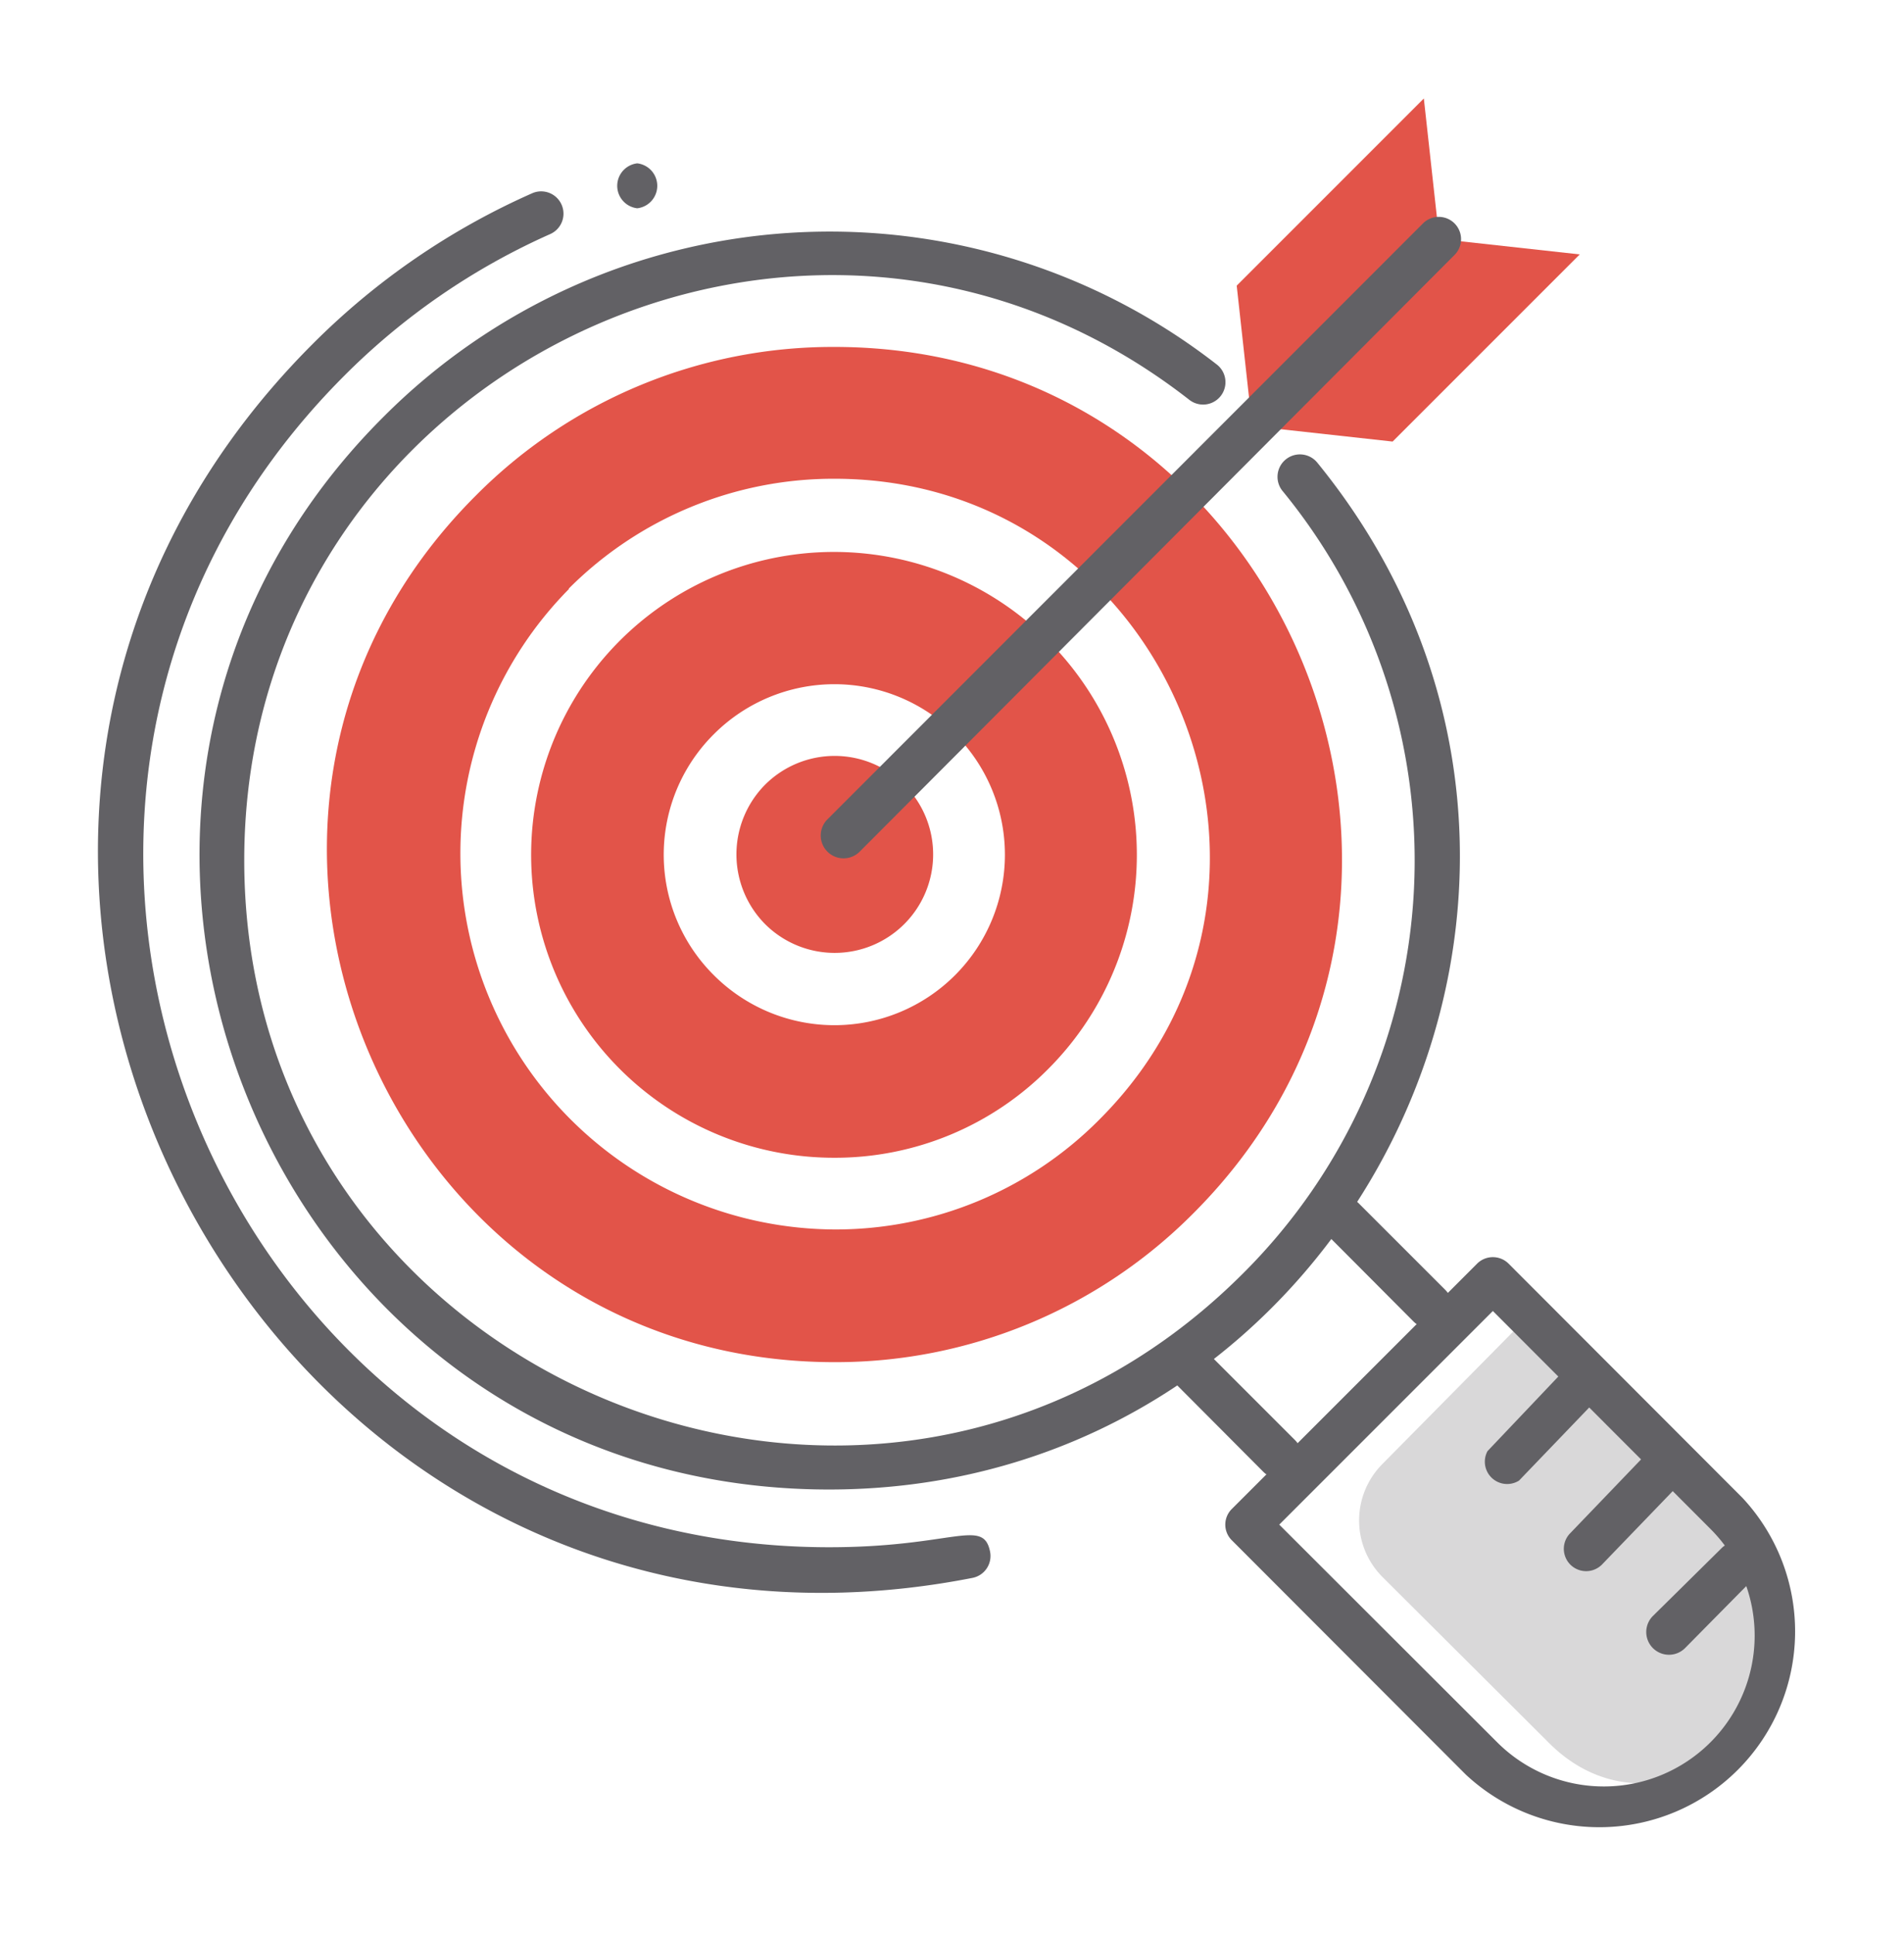 <svg id="Calque_1" data-name="Calque 1" xmlns="http://www.w3.org/2000/svg" viewBox="0 0 64 65"><defs><style>.cls-1{fill:#d9d8d9;}.cls-2{fill:#626165;}.cls-3{fill:#e25449;}</style></defs><path class="cls-1" d="M52.07,58.58,46.47,53a2.69,2.69,0,0,1,0-3.8l4.94-5,7.5,7.5C63.3,56.13,56.32,62.83,52.07,58.58Z"/><path class="cls-2" d="M49.27,59.64l-7.86-7.87a.74.74,0,0,1,0-1.06l8.24-8.24a.75.75,0,0,1,1.06,0l7.86,7.87a6.58,6.58,0,0,1-9.3,9.3ZM43,51.24l7.34,7.33a5.07,5.07,0,0,0,7.17-7.17l-7.33-7.34Z"/><path class="cls-2" d="M10.51,11.56A24.29,24.29,0,0,1,17.9,6.49a.75.75,0,0,1,.61,1.37,22.91,22.91,0,0,0-6.93,4.76C-2.93,27.13,7.48,52,27.87,52c4.16,0,5.18-1,5.41.15a.75.75,0,0,1-.59.88C8.78,57.72-6.47,28.54,10.51,11.56Z"/><path class="cls-2" d="M27.87,50.06C9,50.06-.32,27.17,12.9,14a21.18,21.18,0,0,1,28-1.75.75.75,0,0,1-.92,1.19C27.07,3.36,8.21,12.6,8.21,28.91c0,17.38,21.16,26.29,33.56,13.9A19.58,19.58,0,0,0,43.11,16.5a.75.75,0,0,1,1.17-.95C55.6,29.44,45.55,50.06,27.87,50.06Z"/><path class="cls-2" d="M50,48.77,52.63,46a.75.75,0,0,1,1.08,1l-2.65,2.76A.75.75,0,0,1,50,48.77Z"/><path class="cls-2" d="M52.76,51.55l2.65-2.76a.75.75,0,0,1,1.08,1.05l-2.65,2.75A.75.75,0,0,1,52.76,51.55Z"/><path class="cls-2" d="M55.55,54.32,57.9,52A.75.75,0,0,1,59,53l-2.35,2.38A.75.75,0,0,1,55.55,54.32Z"/><path class="cls-2" d="M42.47,49.47l-2.92-2.93a.75.75,0,0,1,1.06-1.06l2.92,2.92A.75.75,0,0,1,42.47,49.47Z"/><path class="cls-2" d="M47.52,44.42,44.6,41.49a.75.75,0,0,1,1.06-1.06l2.92,2.92A.75.75,0,0,1,47.52,44.42Z"/><path class="cls-2" d="M21.42,7a.76.76,0,0,1,0-1.51A.76.76,0,0,1,21.42,7Z"/><path class="cls-3" d="M25.71,31.05a3.31,3.31,0,1,0,0-4.67A3.33,3.33,0,0,0,25.71,31.05Z"/><path class="cls-3" d="M28.05,38.91a10.09,10.09,0,0,0,7.2-3,10.18,10.18,0,1,0-7.2,3ZM24,24.67a5.73,5.73,0,1,1,0,8.11A5.71,5.71,0,0,1,24,24.67Z"/><path class="cls-3" d="M28.05,45.78a16.94,16.94,0,0,0,12.06-5c10.74-10.74,3-29.12-12.06-29.12a16.9,16.9,0,0,0-12.06,5C5.24,27.4,13,45.78,28.05,45.78Zm-8.93-26a12.57,12.57,0,0,1,8.93-3.69c11.12,0,16.88,13.56,8.91,21.53a12.48,12.48,0,0,1-8.91,3.7A12.64,12.64,0,0,1,19.12,19.8Z"/><polygon class="cls-3" points="42.09 14.32 48.38 8.03 47.86 3.31 41.57 9.6 42.09 14.32"/><polygon class="cls-3" points="42.09 14.32 48.38 8.03 53.1 8.55 46.81 14.84 42.09 14.32"/><path class="cls-2" d="M27.8,27.55,47.85,7.49a.75.75,0,0,1,1.06,1.06l-20,20.06A.75.75,0,0,1,27.8,27.55Z"/></svg>